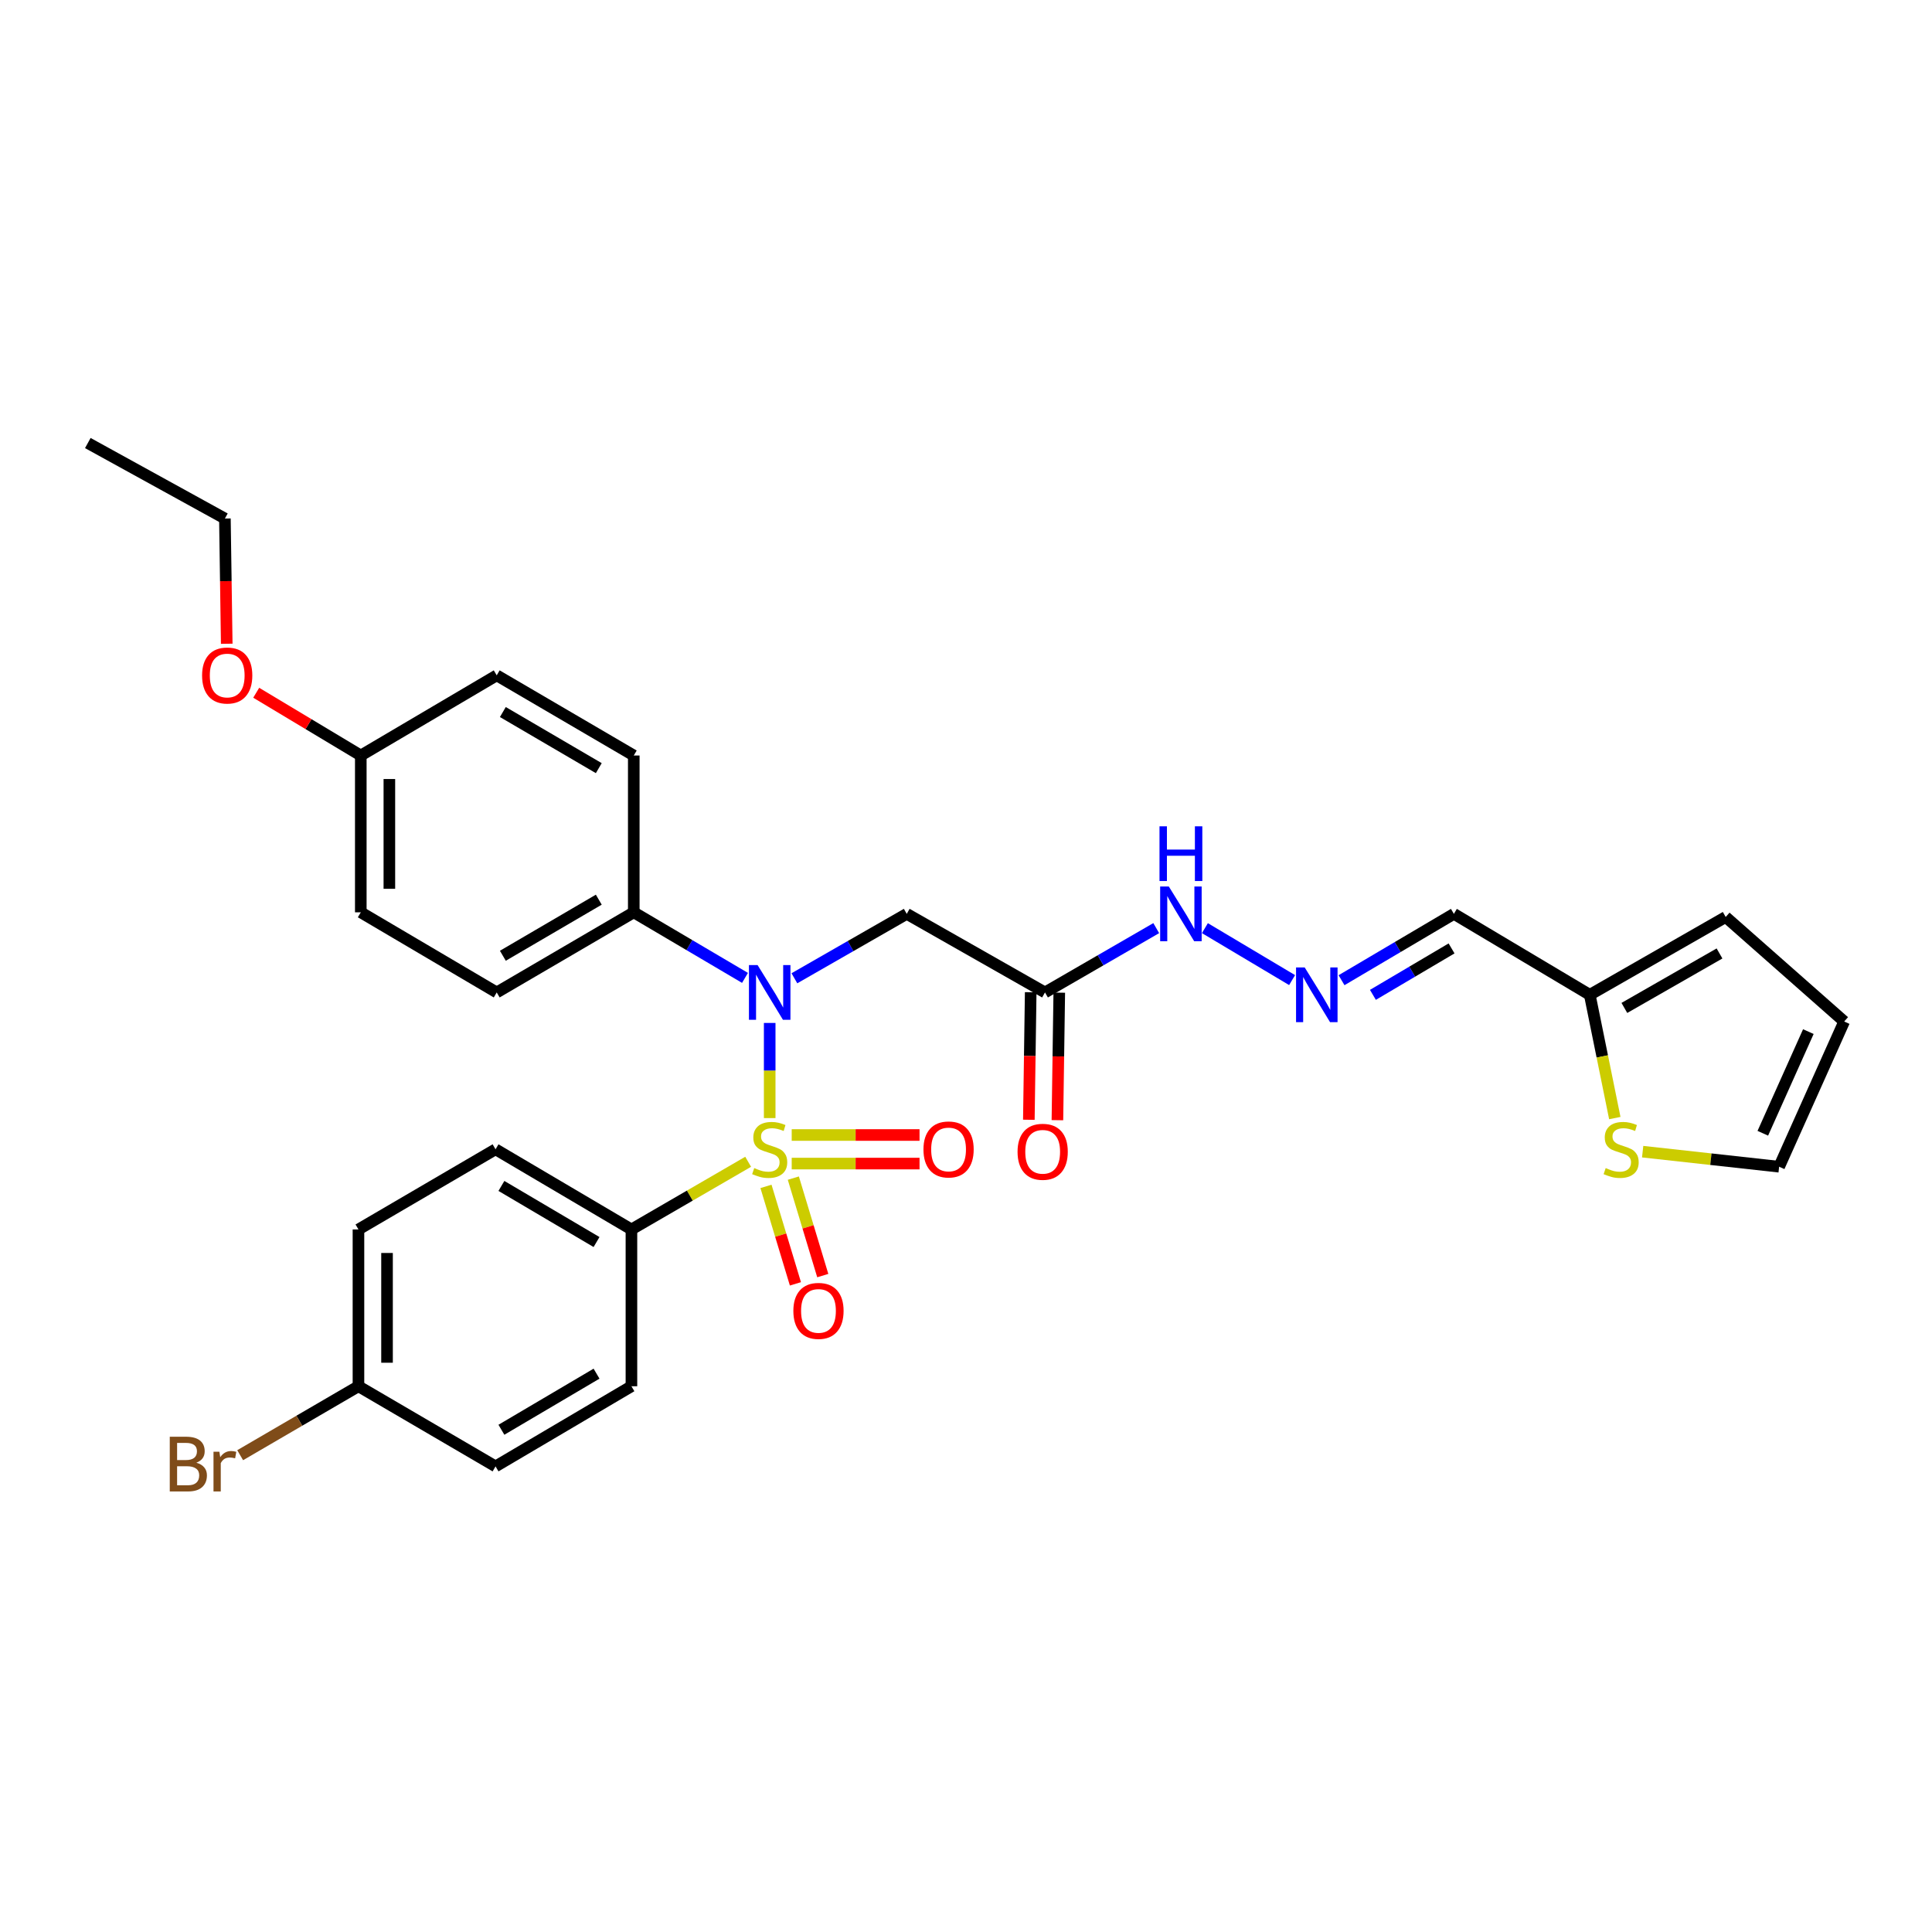 <?xml version='1.0' encoding='iso-8859-1'?>
<svg version='1.1' baseProfile='full'
              xmlns='http://www.w3.org/2000/svg'
                      xmlns:rdkit='http://www.rdkit.org/xml'
                      xmlns:xlink='http://www.w3.org/1999/xlink'
                  xml:space='preserve'
width='1000px' height='1000px' viewBox='0 0 1000 1000'>
<!-- END OF HEADER -->
<rect style='opacity:1.0;fill:#FFFFFF;stroke:none' width='1000' height='1000' x='0' y='0'> </rect>
<path class='bond-0' d='M 398.392,578.722 L 398.392,554.098' style='fill:none;fill-rule:evenodd;stroke:#CCCC00;stroke-width:6px;stroke-linecap:butt;stroke-linejoin:miter;stroke-opacity:1' />
<path class='bond-0' d='M 398.392,554.098 L 398.392,529.475' style='fill:none;fill-rule:evenodd;stroke:#0000FF;stroke-width:6px;stroke-linecap:butt;stroke-linejoin:miter;stroke-opacity:1' />
<path class='bond-3' d='M 387.244,601.335 L 357.037,618.849' style='fill:none;fill-rule:evenodd;stroke:#CCCC00;stroke-width:6px;stroke-linecap:butt;stroke-linejoin:miter;stroke-opacity:1' />
<path class='bond-3' d='M 357.037,618.849 L 326.83,636.363' style='fill:none;fill-rule:evenodd;stroke:#000000;stroke-width:6px;stroke-linecap:butt;stroke-linejoin:miter;stroke-opacity:1' />
<path class='bond-4' d='M 396.469,614.073 L 404.089,639.296' style='fill:none;fill-rule:evenodd;stroke:#CCCC00;stroke-width:6px;stroke-linecap:butt;stroke-linejoin:miter;stroke-opacity:1' />
<path class='bond-4' d='M 404.089,639.296 L 411.71,664.519' style='fill:none;fill-rule:evenodd;stroke:#FF0000;stroke-width:6px;stroke-linecap:butt;stroke-linejoin:miter;stroke-opacity:1' />
<path class='bond-4' d='M 410.626,609.796 L 418.246,635.019' style='fill:none;fill-rule:evenodd;stroke:#CCCC00;stroke-width:6px;stroke-linecap:butt;stroke-linejoin:miter;stroke-opacity:1' />
<path class='bond-4' d='M 418.246,635.019 L 425.867,660.242' style='fill:none;fill-rule:evenodd;stroke:#FF0000;stroke-width:6px;stroke-linecap:butt;stroke-linejoin:miter;stroke-opacity:1' />
<path class='bond-5' d='M 409.787,602.266 L 442.868,602.266' style='fill:none;fill-rule:evenodd;stroke:#CCCC00;stroke-width:6px;stroke-linecap:butt;stroke-linejoin:miter;stroke-opacity:1' />
<path class='bond-5' d='M 442.868,602.266 L 475.949,602.266' style='fill:none;fill-rule:evenodd;stroke:#FF0000;stroke-width:6px;stroke-linecap:butt;stroke-linejoin:miter;stroke-opacity:1' />
<path class='bond-5' d='M 409.787,587.477 L 442.868,587.477' style='fill:none;fill-rule:evenodd;stroke:#CCCC00;stroke-width:6px;stroke-linecap:butt;stroke-linejoin:miter;stroke-opacity:1' />
<path class='bond-5' d='M 442.868,587.477 L 475.949,587.477' style='fill:none;fill-rule:evenodd;stroke:#FF0000;stroke-width:6px;stroke-linecap:butt;stroke-linejoin:miter;stroke-opacity:1' />
<path class='bond-1' d='M 411.176,506.358 L 440.253,489.685' style='fill:none;fill-rule:evenodd;stroke:#0000FF;stroke-width:6px;stroke-linecap:butt;stroke-linejoin:miter;stroke-opacity:1' />
<path class='bond-1' d='M 440.253,489.685 L 469.329,473.011' style='fill:none;fill-rule:evenodd;stroke:#000000;stroke-width:6px;stroke-linecap:butt;stroke-linejoin:miter;stroke-opacity:1' />
<path class='bond-8' d='M 385.61,506.154 L 356.824,489.184' style='fill:none;fill-rule:evenodd;stroke:#0000FF;stroke-width:6px;stroke-linecap:butt;stroke-linejoin:miter;stroke-opacity:1' />
<path class='bond-8' d='M 356.824,489.184 L 328.038,472.214' style='fill:none;fill-rule:evenodd;stroke:#000000;stroke-width:6px;stroke-linecap:butt;stroke-linejoin:miter;stroke-opacity:1' />
<path class='bond-2' d='M 469.329,473.011 L 540.883,513.689' style='fill:none;fill-rule:evenodd;stroke:#000000;stroke-width:6px;stroke-linecap:butt;stroke-linejoin:miter;stroke-opacity:1' />
<path class='bond-11' d='M 540.883,513.689 L 569.674,497.042' style='fill:none;fill-rule:evenodd;stroke:#000000;stroke-width:6px;stroke-linecap:butt;stroke-linejoin:miter;stroke-opacity:1' />
<path class='bond-11' d='M 569.674,497.042 L 598.466,480.396' style='fill:none;fill-rule:evenodd;stroke:#0000FF;stroke-width:6px;stroke-linecap:butt;stroke-linejoin:miter;stroke-opacity:1' />
<path class='bond-13' d='M 533.489,513.581 L 533.009,546.587' style='fill:none;fill-rule:evenodd;stroke:#000000;stroke-width:6px;stroke-linecap:butt;stroke-linejoin:miter;stroke-opacity:1' />
<path class='bond-13' d='M 533.009,546.587 L 532.528,579.592' style='fill:none;fill-rule:evenodd;stroke:#FF0000;stroke-width:6px;stroke-linecap:butt;stroke-linejoin:miter;stroke-opacity:1' />
<path class='bond-13' d='M 548.277,513.797 L 547.796,546.802' style='fill:none;fill-rule:evenodd;stroke:#000000;stroke-width:6px;stroke-linecap:butt;stroke-linejoin:miter;stroke-opacity:1' />
<path class='bond-13' d='M 547.796,546.802 L 547.316,579.807' style='fill:none;fill-rule:evenodd;stroke:#FF0000;stroke-width:6px;stroke-linecap:butt;stroke-linejoin:miter;stroke-opacity:1' />
<path class='bond-16' d='M 326.83,636.363 L 256.492,594.872' style='fill:none;fill-rule:evenodd;stroke:#000000;stroke-width:6px;stroke-linecap:butt;stroke-linejoin:miter;stroke-opacity:1' />
<path class='bond-16' d='M 308.766,642.877 L 259.529,613.833' style='fill:none;fill-rule:evenodd;stroke:#000000;stroke-width:6px;stroke-linecap:butt;stroke-linejoin:miter;stroke-opacity:1' />
<path class='bond-17' d='M 326.83,636.363 L 326.83,717.521' style='fill:none;fill-rule:evenodd;stroke:#000000;stroke-width:6px;stroke-linecap:butt;stroke-linejoin:miter;stroke-opacity:1' />
<path class='bond-6' d='M 822.867,514.913 L 752.529,473.011' style='fill:none;fill-rule:evenodd;stroke:#000000;stroke-width:6px;stroke-linecap:butt;stroke-linejoin:miter;stroke-opacity:1' />
<path class='bond-9' d='M 822.867,514.913 L 829.344,546.813' style='fill:none;fill-rule:evenodd;stroke:#000000;stroke-width:6px;stroke-linecap:butt;stroke-linejoin:miter;stroke-opacity:1' />
<path class='bond-9' d='M 829.344,546.813 L 835.82,578.712' style='fill:none;fill-rule:evenodd;stroke:#CCCC00;stroke-width:6px;stroke-linecap:butt;stroke-linejoin:miter;stroke-opacity:1' />
<path class='bond-14' d='M 822.867,514.913 L 893.221,474.63' style='fill:none;fill-rule:evenodd;stroke:#000000;stroke-width:6px;stroke-linecap:butt;stroke-linejoin:miter;stroke-opacity:1' />
<path class='bond-14' d='M 840.768,521.705 L 890.016,493.506' style='fill:none;fill-rule:evenodd;stroke:#000000;stroke-width:6px;stroke-linecap:butt;stroke-linejoin:miter;stroke-opacity:1' />
<path class='bond-7' d='M 668.788,507.296 L 623.652,480.407' style='fill:none;fill-rule:evenodd;stroke:#0000FF;stroke-width:6px;stroke-linecap:butt;stroke-linejoin:miter;stroke-opacity:1' />
<path class='bond-10' d='M 694.375,507.354 L 723.452,490.183' style='fill:none;fill-rule:evenodd;stroke:#0000FF;stroke-width:6px;stroke-linecap:butt;stroke-linejoin:miter;stroke-opacity:1' />
<path class='bond-10' d='M 723.452,490.183 L 752.529,473.011' style='fill:none;fill-rule:evenodd;stroke:#000000;stroke-width:6px;stroke-linecap:butt;stroke-linejoin:miter;stroke-opacity:1' />
<path class='bond-10' d='M 710.618,514.937 L 730.972,502.917' style='fill:none;fill-rule:evenodd;stroke:#0000FF;stroke-width:6px;stroke-linecap:butt;stroke-linejoin:miter;stroke-opacity:1' />
<path class='bond-10' d='M 730.972,502.917 L 751.326,490.897' style='fill:none;fill-rule:evenodd;stroke:#000000;stroke-width:6px;stroke-linecap:butt;stroke-linejoin:miter;stroke-opacity:1' />
<path class='bond-18' d='M 328.038,472.214 L 257.1,513.689' style='fill:none;fill-rule:evenodd;stroke:#000000;stroke-width:6px;stroke-linecap:butt;stroke-linejoin:miter;stroke-opacity:1' />
<path class='bond-18' d='M 309.933,465.668 L 260.277,494.701' style='fill:none;fill-rule:evenodd;stroke:#000000;stroke-width:6px;stroke-linecap:butt;stroke-linejoin:miter;stroke-opacity:1' />
<path class='bond-19' d='M 328.038,472.214 L 328.038,391.048' style='fill:none;fill-rule:evenodd;stroke:#000000;stroke-width:6px;stroke-linecap:butt;stroke-linejoin:miter;stroke-opacity:1' />
<path class='bond-12' d='M 850.238,596.1 L 885.557,599.997' style='fill:none;fill-rule:evenodd;stroke:#CCCC00;stroke-width:6px;stroke-linecap:butt;stroke-linejoin:miter;stroke-opacity:1' />
<path class='bond-12' d='M 885.557,599.997 L 920.876,603.893' style='fill:none;fill-rule:evenodd;stroke:#000000;stroke-width:6px;stroke-linecap:butt;stroke-linejoin:miter;stroke-opacity:1' />
<path class='bond-32' d='M 920.876,603.893 L 954.545,528.732' style='fill:none;fill-rule:evenodd;stroke:#000000;stroke-width:6px;stroke-linecap:butt;stroke-linejoin:miter;stroke-opacity:1' />
<path class='bond-32' d='M 912.43,586.573 L 935.998,533.961' style='fill:none;fill-rule:evenodd;stroke:#000000;stroke-width:6px;stroke-linecap:butt;stroke-linejoin:miter;stroke-opacity:1' />
<path class='bond-15' d='M 893.221,474.63 L 954.545,528.732' style='fill:none;fill-rule:evenodd;stroke:#000000;stroke-width:6px;stroke-linecap:butt;stroke-linejoin:miter;stroke-opacity:1' />
<path class='bond-22' d='M 256.492,594.872 L 185.538,636.363' style='fill:none;fill-rule:evenodd;stroke:#000000;stroke-width:6px;stroke-linecap:butt;stroke-linejoin:miter;stroke-opacity:1' />
<path class='bond-23' d='M 326.83,717.521 L 256.492,759.004' style='fill:none;fill-rule:evenodd;stroke:#000000;stroke-width:6px;stroke-linecap:butt;stroke-linejoin:miter;stroke-opacity:1' />
<path class='bond-23' d='M 308.767,711.005 L 259.53,740.043' style='fill:none;fill-rule:evenodd;stroke:#000000;stroke-width:6px;stroke-linecap:butt;stroke-linejoin:miter;stroke-opacity:1' />
<path class='bond-24' d='M 257.1,513.689 L 186.746,472.214' style='fill:none;fill-rule:evenodd;stroke:#000000;stroke-width:6px;stroke-linecap:butt;stroke-linejoin:miter;stroke-opacity:1' />
<path class='bond-25' d='M 328.038,391.048 L 257.1,349.557' style='fill:none;fill-rule:evenodd;stroke:#000000;stroke-width:6px;stroke-linecap:butt;stroke-linejoin:miter;stroke-opacity:1' />
<path class='bond-25' d='M 309.931,397.59 L 260.274,368.546' style='fill:none;fill-rule:evenodd;stroke:#000000;stroke-width:6px;stroke-linecap:butt;stroke-linejoin:miter;stroke-opacity:1' />
<path class='bond-20' d='M 185.538,717.521 L 256.492,759.004' style='fill:none;fill-rule:evenodd;stroke:#000000;stroke-width:6px;stroke-linecap:butt;stroke-linejoin:miter;stroke-opacity:1' />
<path class='bond-26' d='M 185.538,717.521 L 154.924,735.365' style='fill:none;fill-rule:evenodd;stroke:#000000;stroke-width:6px;stroke-linecap:butt;stroke-linejoin:miter;stroke-opacity:1' />
<path class='bond-26' d='M 154.924,735.365 L 124.309,753.208' style='fill:none;fill-rule:evenodd;stroke:#7F4C19;stroke-width:6px;stroke-linecap:butt;stroke-linejoin:miter;stroke-opacity:1' />
<path class='bond-30' d='M 185.538,717.521 L 185.538,636.363' style='fill:none;fill-rule:evenodd;stroke:#000000;stroke-width:6px;stroke-linecap:butt;stroke-linejoin:miter;stroke-opacity:1' />
<path class='bond-30' d='M 200.327,705.347 L 200.327,648.537' style='fill:none;fill-rule:evenodd;stroke:#000000;stroke-width:6px;stroke-linecap:butt;stroke-linejoin:miter;stroke-opacity:1' />
<path class='bond-21' d='M 186.746,391.048 L 257.1,349.557' style='fill:none;fill-rule:evenodd;stroke:#000000;stroke-width:6px;stroke-linecap:butt;stroke-linejoin:miter;stroke-opacity:1' />
<path class='bond-27' d='M 186.746,391.048 L 159.681,374.807' style='fill:none;fill-rule:evenodd;stroke:#000000;stroke-width:6px;stroke-linecap:butt;stroke-linejoin:miter;stroke-opacity:1' />
<path class='bond-27' d='M 159.681,374.807 L 132.616,358.567' style='fill:none;fill-rule:evenodd;stroke:#FF0000;stroke-width:6px;stroke-linecap:butt;stroke-linejoin:miter;stroke-opacity:1' />
<path class='bond-31' d='M 186.746,391.048 L 186.746,472.214' style='fill:none;fill-rule:evenodd;stroke:#000000;stroke-width:6px;stroke-linecap:butt;stroke-linejoin:miter;stroke-opacity:1' />
<path class='bond-31' d='M 201.535,403.223 L 201.535,460.039' style='fill:none;fill-rule:evenodd;stroke:#000000;stroke-width:6px;stroke-linecap:butt;stroke-linejoin:miter;stroke-opacity:1' />
<path class='bond-28' d='M 117.36,333.207 L 116.884,300.799' style='fill:none;fill-rule:evenodd;stroke:#FF0000;stroke-width:6px;stroke-linecap:butt;stroke-linejoin:miter;stroke-opacity:1' />
<path class='bond-28' d='M 116.884,300.799 L 116.408,268.39' style='fill:none;fill-rule:evenodd;stroke:#000000;stroke-width:6px;stroke-linecap:butt;stroke-linejoin:miter;stroke-opacity:1' />
<path class='bond-29' d='M 116.408,268.39 L 45.455,229.315' style='fill:none;fill-rule:evenodd;stroke:#000000;stroke-width:6px;stroke-linecap:butt;stroke-linejoin:miter;stroke-opacity:1' />
<path  class='atom-0' d='M 390.392 604.592
Q 390.712 604.712, 392.032 605.272
Q 393.352 605.832, 394.792 606.192
Q 396.272 606.512, 397.712 606.512
Q 400.392 606.512, 401.952 605.232
Q 403.512 603.912, 403.512 601.632
Q 403.512 600.072, 402.712 599.112
Q 401.952 598.152, 400.752 597.632
Q 399.552 597.112, 397.552 596.512
Q 395.032 595.752, 393.512 595.032
Q 392.032 594.312, 390.952 592.792
Q 389.912 591.272, 389.912 588.712
Q 389.912 585.152, 392.312 582.952
Q 394.752 580.752, 399.552 580.752
Q 402.832 580.752, 406.552 582.312
L 405.632 585.392
Q 402.232 583.992, 399.672 583.992
Q 396.912 583.992, 395.392 585.152
Q 393.872 586.272, 393.912 588.232
Q 393.912 589.752, 394.672 590.672
Q 395.472 591.592, 396.592 592.112
Q 397.752 592.632, 399.672 593.232
Q 402.232 594.032, 403.752 594.832
Q 405.272 595.632, 406.352 597.272
Q 407.472 598.872, 407.472 601.632
Q 407.472 605.552, 404.832 607.672
Q 402.232 609.752, 397.872 609.752
Q 395.352 609.752, 393.432 609.192
Q 391.552 608.672, 389.312 607.752
L 390.392 604.592
' fill='#CCCC00'/>
<path  class='atom-1' d='M 392.132 499.529
L 401.412 514.529
Q 402.332 516.009, 403.812 518.689
Q 405.292 521.369, 405.372 521.529
L 405.372 499.529
L 409.132 499.529
L 409.132 527.849
L 405.252 527.849
L 395.292 511.449
Q 394.132 509.529, 392.892 507.329
Q 391.692 505.129, 391.332 504.449
L 391.332 527.849
L 387.652 527.849
L 387.652 499.529
L 392.132 499.529
' fill='#0000FF'/>
<path  class='atom-5' d='M 410.64 678.517
Q 410.64 671.717, 414 667.917
Q 417.36 664.117, 423.64 664.117
Q 429.92 664.117, 433.28 667.917
Q 436.64 671.717, 436.64 678.517
Q 436.64 685.397, 433.24 689.317
Q 429.84 693.197, 423.64 693.197
Q 417.4 693.197, 414 689.317
Q 410.64 685.437, 410.64 678.517
M 423.64 689.997
Q 427.96 689.997, 430.28 687.117
Q 432.64 684.197, 432.64 678.517
Q 432.64 672.957, 430.28 670.157
Q 427.96 667.317, 423.64 667.317
Q 419.32 667.317, 416.96 670.117
Q 414.64 672.917, 414.64 678.517
Q 414.64 684.237, 416.96 687.117
Q 419.32 689.997, 423.64 689.997
' fill='#FF0000'/>
<path  class='atom-6' d='M 477.979 594.952
Q 477.979 588.152, 481.339 584.352
Q 484.699 580.552, 490.979 580.552
Q 497.259 580.552, 500.619 584.352
Q 503.979 588.152, 503.979 594.952
Q 503.979 601.832, 500.579 605.752
Q 497.179 609.632, 490.979 609.632
Q 484.739 609.632, 481.339 605.752
Q 477.979 601.872, 477.979 594.952
M 490.979 606.432
Q 495.299 606.432, 497.619 603.552
Q 499.979 600.632, 499.979 594.952
Q 499.979 589.392, 497.619 586.592
Q 495.299 583.752, 490.979 583.752
Q 486.659 583.752, 484.299 586.552
Q 481.979 589.352, 481.979 594.952
Q 481.979 600.672, 484.299 603.552
Q 486.659 606.432, 490.979 606.432
' fill='#FF0000'/>
<path  class='atom-8' d='M 675.315 500.753
L 684.595 515.753
Q 685.515 517.233, 686.995 519.913
Q 688.475 522.593, 688.555 522.753
L 688.555 500.753
L 692.315 500.753
L 692.315 529.073
L 688.435 529.073
L 678.475 512.673
Q 677.315 510.753, 676.075 508.553
Q 674.875 506.353, 674.515 505.673
L 674.515 529.073
L 670.835 529.073
L 670.835 500.753
L 675.315 500.753
' fill='#0000FF'/>
<path  class='atom-10' d='M 831.102 604.592
Q 831.422 604.712, 832.742 605.272
Q 834.062 605.832, 835.502 606.192
Q 836.982 606.512, 838.422 606.512
Q 841.102 606.512, 842.662 605.232
Q 844.222 603.912, 844.222 601.632
Q 844.222 600.072, 843.422 599.112
Q 842.662 598.152, 841.462 597.632
Q 840.262 597.112, 838.262 596.512
Q 835.742 595.752, 834.222 595.032
Q 832.742 594.312, 831.662 592.792
Q 830.622 591.272, 830.622 588.712
Q 830.622 585.152, 833.022 582.952
Q 835.462 580.752, 840.262 580.752
Q 843.542 580.752, 847.262 582.312
L 846.342 585.392
Q 842.942 583.992, 840.382 583.992
Q 837.622 583.992, 836.102 585.152
Q 834.582 586.272, 834.622 588.232
Q 834.622 589.752, 835.382 590.672
Q 836.182 591.592, 837.302 592.112
Q 838.462 592.632, 840.382 593.232
Q 842.942 594.032, 844.462 594.832
Q 845.982 595.632, 847.062 597.272
Q 848.182 598.872, 848.182 601.632
Q 848.182 605.552, 845.542 607.672
Q 842.942 609.752, 838.582 609.752
Q 836.062 609.752, 834.142 609.192
Q 832.262 608.672, 830.022 607.752
L 831.102 604.592
' fill='#CCCC00'/>
<path  class='atom-12' d='M 604.977 458.851
L 614.257 473.851
Q 615.177 475.331, 616.657 478.011
Q 618.137 480.691, 618.217 480.851
L 618.217 458.851
L 621.977 458.851
L 621.977 487.171
L 618.097 487.171
L 608.137 470.771
Q 606.977 468.851, 605.737 466.651
Q 604.537 464.451, 604.177 463.771
L 604.177 487.171
L 600.497 487.171
L 600.497 458.851
L 604.977 458.851
' fill='#0000FF'/>
<path  class='atom-12' d='M 600.157 427.699
L 603.997 427.699
L 603.997 439.739
L 618.477 439.739
L 618.477 427.699
L 622.317 427.699
L 622.317 456.019
L 618.477 456.019
L 618.477 442.939
L 603.997 442.939
L 603.997 456.019
L 600.157 456.019
L 600.157 427.699
' fill='#0000FF'/>
<path  class='atom-14' d='M 526.684 596.16
Q 526.684 589.36, 530.044 585.56
Q 533.404 581.76, 539.684 581.76
Q 545.964 581.76, 549.324 585.56
Q 552.684 589.36, 552.684 596.16
Q 552.684 603.04, 549.284 606.96
Q 545.884 610.84, 539.684 610.84
Q 533.444 610.84, 530.044 606.96
Q 526.684 603.08, 526.684 596.16
M 539.684 607.64
Q 544.004 607.64, 546.324 604.76
Q 548.684 601.84, 548.684 596.16
Q 548.684 590.6, 546.324 587.8
Q 544.004 584.96, 539.684 584.96
Q 535.364 584.96, 533.004 587.76
Q 530.684 590.56, 530.684 596.16
Q 530.684 601.88, 533.004 604.76
Q 535.364 607.64, 539.684 607.64
' fill='#FF0000'/>
<path  class='atom-27' d='M 101.628 757.093
Q 104.348 757.853, 105.708 759.533
Q 107.108 761.173, 107.108 763.613
Q 107.108 767.533, 104.588 769.773
Q 102.108 771.973, 97.388 771.973
L 87.868 771.973
L 87.868 743.653
L 96.228 743.653
Q 101.068 743.653, 103.508 745.613
Q 105.948 747.573, 105.948 751.173
Q 105.948 755.453, 101.628 757.093
M 91.668 746.853
L 91.668 755.733
L 96.228 755.733
Q 99.028 755.733, 100.468 754.613
Q 101.948 753.453, 101.948 751.173
Q 101.948 746.853, 96.228 746.853
L 91.668 746.853
M 97.388 768.773
Q 100.148 768.773, 101.628 767.453
Q 103.108 766.133, 103.108 763.613
Q 103.108 761.293, 101.468 760.133
Q 99.868 758.933, 96.788 758.933
L 91.668 758.933
L 91.668 768.773
L 97.388 768.773
' fill='#7F4C19'/>
<path  class='atom-27' d='M 113.548 751.413
L 113.988 754.253
Q 116.148 751.053, 119.668 751.053
Q 120.788 751.053, 122.308 751.453
L 121.708 754.813
Q 119.988 754.413, 119.028 754.413
Q 117.348 754.413, 116.228 755.093
Q 115.148 755.733, 114.268 757.293
L 114.268 771.973
L 110.508 771.973
L 110.508 751.413
L 113.548 751.413
' fill='#7F4C19'/>
<path  class='atom-28' d='M 104.6 349.637
Q 104.6 342.837, 107.96 339.037
Q 111.32 335.237, 117.6 335.237
Q 123.88 335.237, 127.24 339.037
Q 130.6 342.837, 130.6 349.637
Q 130.6 356.517, 127.2 360.437
Q 123.8 364.317, 117.6 364.317
Q 111.36 364.317, 107.96 360.437
Q 104.6 356.557, 104.6 349.637
M 117.6 361.117
Q 121.92 361.117, 124.24 358.237
Q 126.6 355.317, 126.6 349.637
Q 126.6 344.077, 124.24 341.277
Q 121.92 338.437, 117.6 338.437
Q 113.28 338.437, 110.92 341.237
Q 108.6 344.037, 108.6 349.637
Q 108.6 355.357, 110.92 358.237
Q 113.28 361.117, 117.6 361.117
' fill='#FF0000'/>
</svg>
